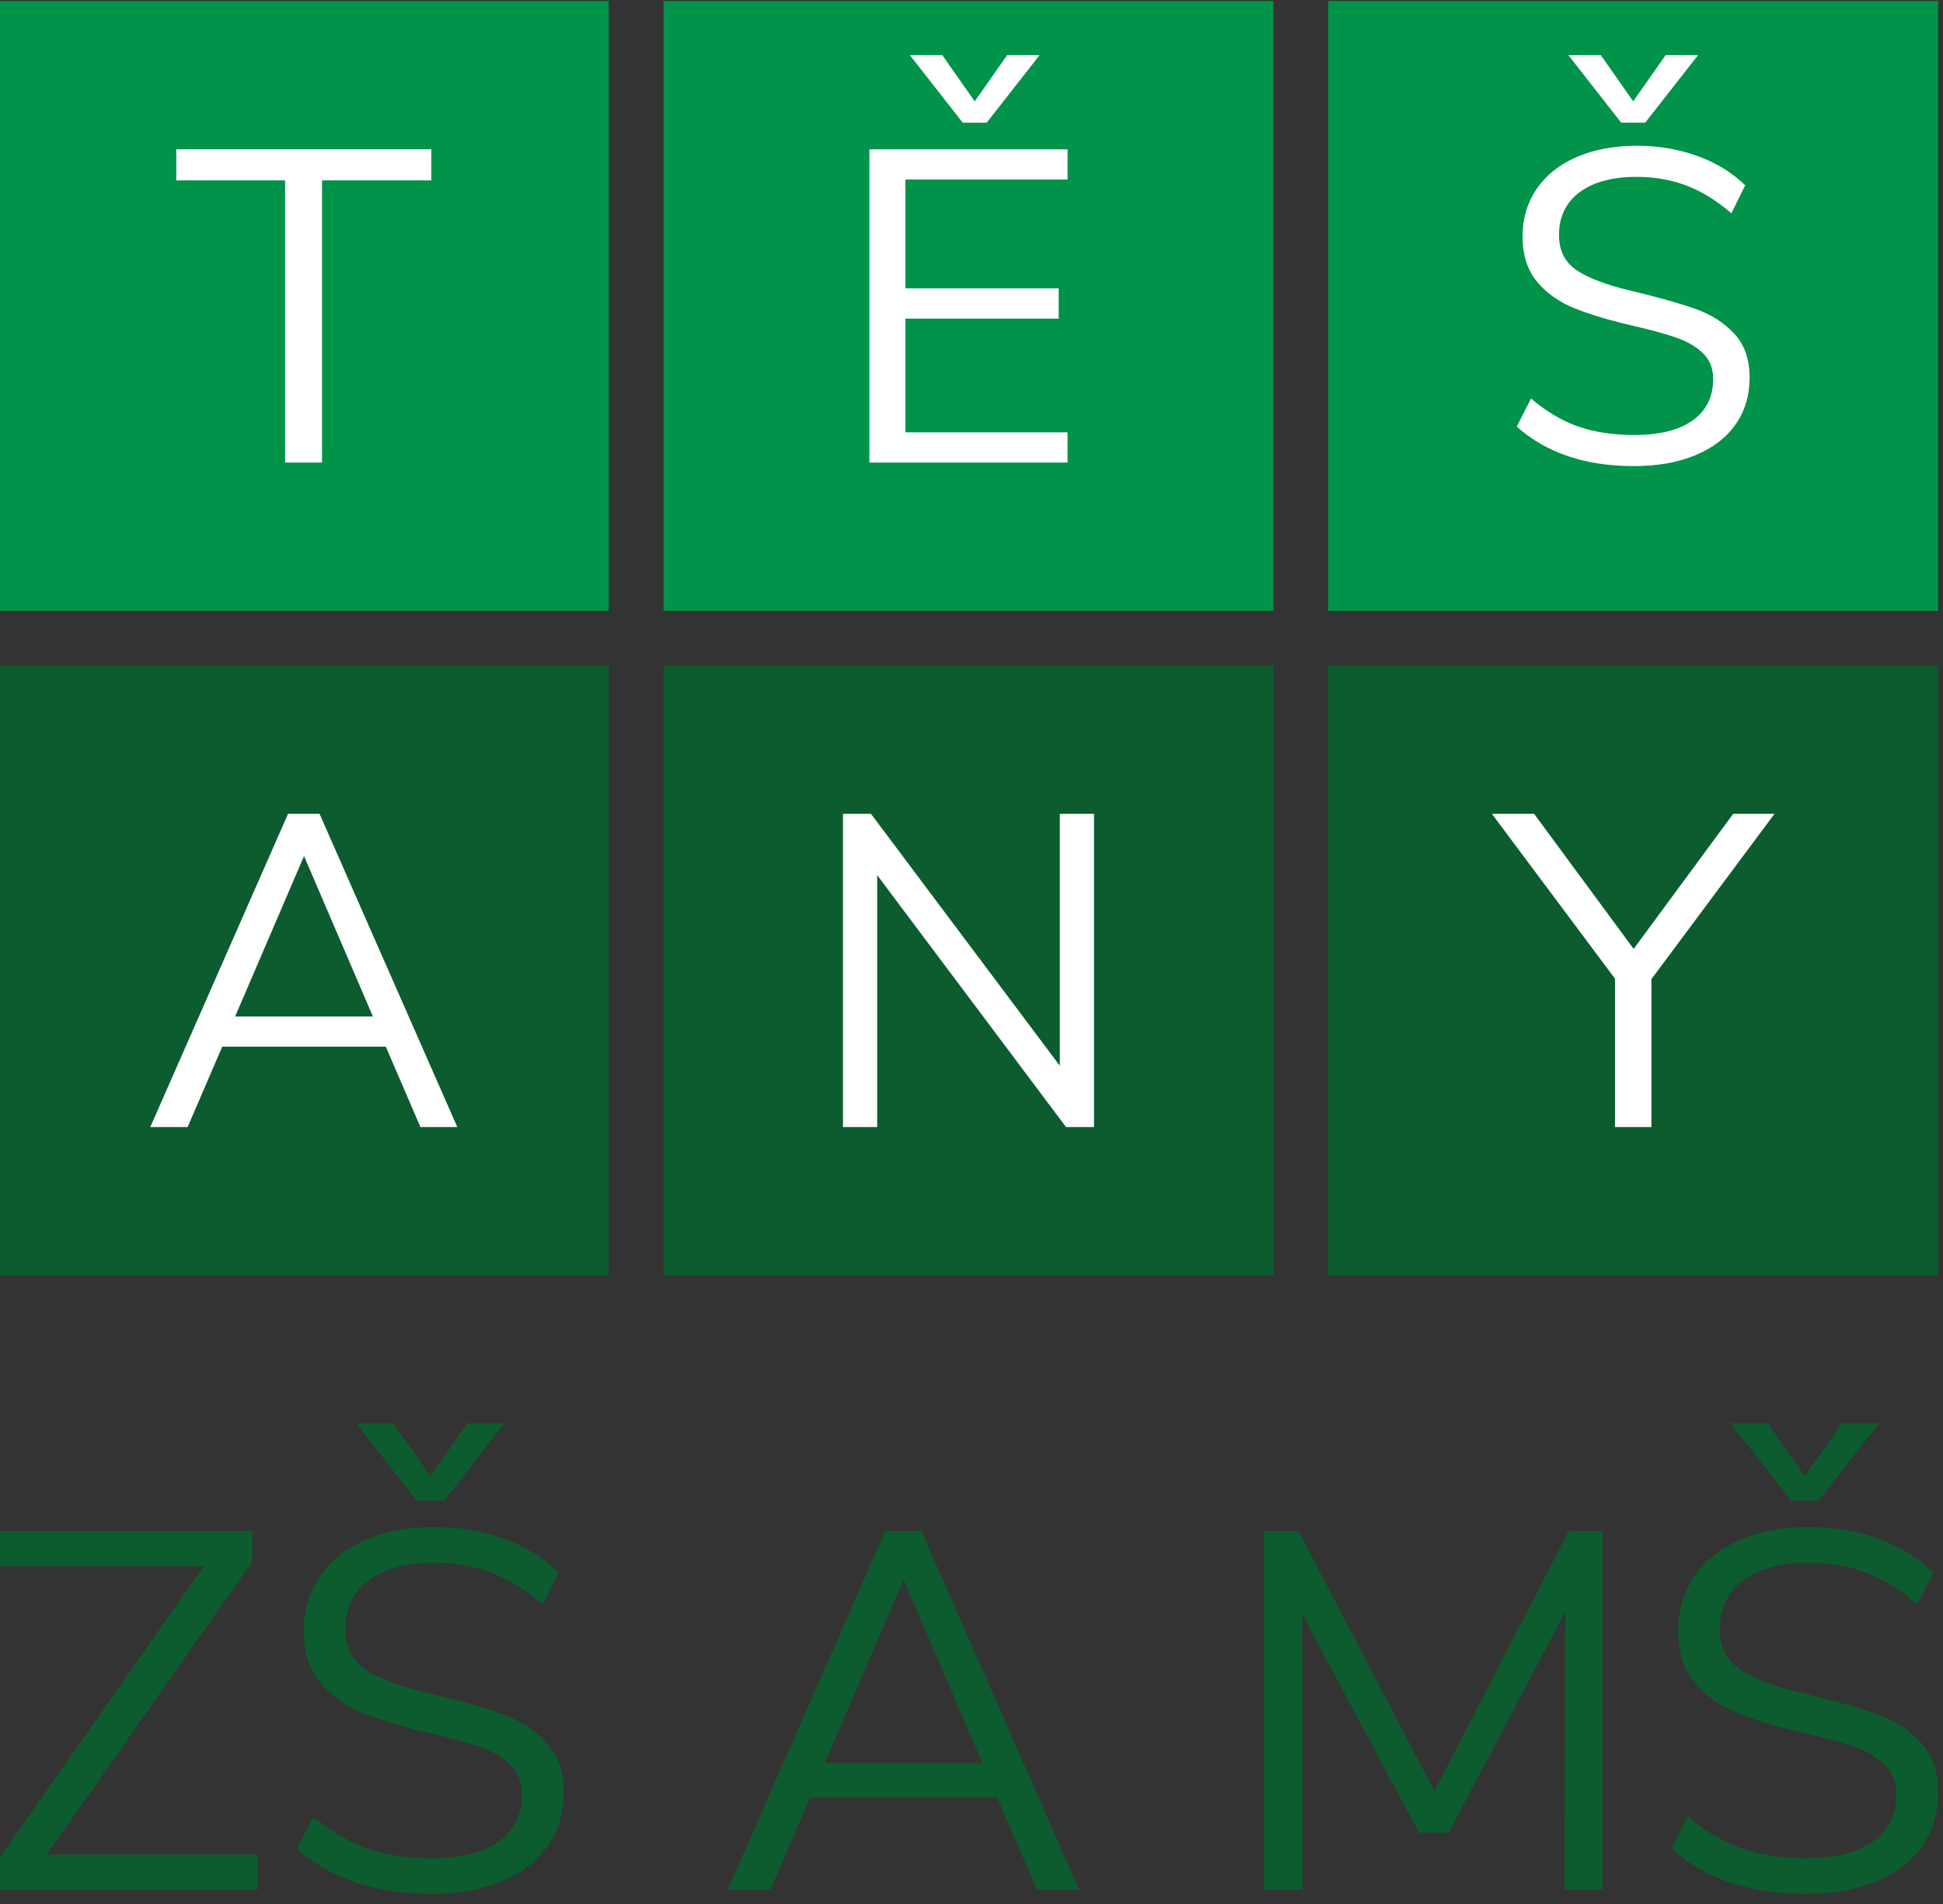<?xml version="1.0" encoding="UTF-8" standalone="no"?>
<!DOCTYPE svg PUBLIC "-//W3C//DTD SVG 1.1//EN" "http://www.w3.org/Graphics/SVG/1.1/DTD/svg11.dtd">
<svg width="100%" height="100%" viewBox="0 0 100 98" version="1.1" xmlns="http://www.w3.org/2000/svg" xmlns:xlink="http://www.w3.org/1999/xlink" xml:space="preserve" xmlns:serif="http://www.serif.com/" style="fill-rule:evenodd;clip-rule:evenodd;stroke-linejoin:round;stroke-miterlimit:2;">
    <rect x="0" y="0" width="100" height="98" fill="#333333" stroke="none"/>
    <g transform="matrix(1,0,0,1,-500,-29.871)">
        <g transform="matrix(0.169,0,0,0.169,445.044,44.652)">
            <g transform="matrix(4.167,0,0,4.167,0,-1739.93)">
                <path d="M81.449,532.118L96.845,532.118L96.845,534.684L77.953,534.684L77.953,532.416L92.94,511.031L77.953,511.031L77.953,508.465L96.474,508.465L96.474,510.697L81.449,532.118ZM109.564,534.982C105.474,534.982 102.201,533.878 99.746,531.672L100.936,529.329C102.226,530.42 103.546,531.201 104.897,531.672C106.248,532.143 107.816,532.378 109.602,532.378C111.709,532.378 113.333,531.969 114.474,531.151C115.614,530.333 116.184,529.18 116.184,527.693C116.184,526.825 115.912,526.118 115.366,525.573C114.82,525.027 114.102,524.593 113.209,524.271C112.316,523.949 111.114,523.614 109.602,523.267C107.569,522.796 105.901,522.3 104.6,521.779C103.298,521.259 102.244,520.515 101.438,519.548C100.632,518.581 100.23,517.317 100.23,515.754C100.23,514.267 100.62,512.947 101.401,511.794C102.182,510.641 103.298,509.748 104.748,509.116C106.199,508.484 107.878,508.168 109.788,508.168C111.597,508.168 113.289,508.453 114.864,509.023C116.438,509.593 117.771,510.411 118.862,511.477L117.709,513.821C116.469,512.755 115.211,511.98 113.934,511.496C112.657,511.013 111.275,510.771 109.788,510.771C107.755,510.771 106.161,511.199 105.009,512.054C103.856,512.91 103.279,514.106 103.279,515.643C103.279,516.957 103.787,517.949 104.804,518.618C105.82,519.288 107.358,519.858 109.416,520.329C111.672,520.874 113.445,521.376 114.734,521.835C116.023,522.294 117.095,522.982 117.951,523.899C118.806,524.816 119.234,526.044 119.234,527.581C119.234,529.069 118.843,530.37 118.062,531.486C117.281,532.602 116.159,533.463 114.697,534.071C113.234,534.678 111.523,534.982 109.564,534.982ZM112.205,500.581L114.92,500.581L110.494,506.234L108.486,506.234L104.06,500.581L106.775,500.581L109.49,504.449L112.205,500.581ZM153.82,534.684L150.92,527.953L137.234,527.953L134.333,534.684L131.209,534.684L142.738,508.465L145.378,508.465L156.907,534.684L153.82,534.684ZM138.312,525.424L149.841,525.424L144.076,511.998L138.312,525.424ZM192.684,508.465L195.176,508.465L195.176,534.684L192.386,534.684L192.423,514.378L183.907,530.519L181.75,530.519L173.196,514.527L173.233,534.684L170.407,534.684L170.407,508.465L172.936,508.465L182.866,527.469L192.684,508.465ZM210.015,534.982C205.924,534.982 202.651,533.878 200.196,531.672L201.387,529.329C202.676,530.42 203.996,531.201 205.347,531.672C206.698,532.143 208.266,532.378 210.052,532.378C212.159,532.378 213.783,531.969 214.924,531.151C216.064,530.333 216.634,529.18 216.634,527.693C216.634,526.825 216.362,526.118 215.816,525.573C215.271,525.027 214.552,524.593 213.659,524.271C212.766,523.949 211.564,523.614 210.052,523.267C208.019,522.796 206.351,522.3 205.05,521.779C203.748,521.259 202.694,520.515 201.889,519.548C201.083,518.581 200.68,517.317 200.68,515.754C200.68,514.267 201.07,512.947 201.851,511.794C202.632,510.641 203.748,509.748 205.198,509.116C206.649,508.484 208.329,508.168 210.238,508.168C212.048,508.168 213.74,508.453 215.314,509.023C216.888,509.593 218.221,510.411 219.312,511.477L218.159,513.821C216.92,512.755 215.661,511.98 214.384,511.496C213.107,511.013 211.725,510.771 210.238,510.771C208.205,510.771 206.612,511.199 205.459,512.054C204.306,512.91 203.729,514.106 203.729,515.643C203.729,516.957 204.238,517.949 205.254,518.618C206.271,519.288 207.808,519.858 209.866,520.329C212.122,520.874 213.895,521.376 215.184,521.835C216.473,522.294 217.545,522.982 218.401,523.899C219.256,524.816 219.684,526.044 219.684,527.581C219.684,529.069 219.293,530.37 218.512,531.486C217.731,532.602 216.609,533.463 215.147,534.071C213.684,534.678 211.973,534.982 210.015,534.982ZM212.655,500.581L215.37,500.581L210.944,506.234L208.936,506.234L204.51,500.581L207.225,500.581L209.94,504.449L212.655,500.581Z" style="fill:rgb(12,92,47);fill-rule:nonzero;"/>
            </g>
            <g transform="matrix(4.167,0,0,4.167,0,-2563.9)">
                <rect x="77.953" y="594.371" width="44.576" height="44.576" style="fill:rgb(0,147,73);"/>
            </g>
            <g transform="matrix(4.167,0,0,4.167,0,-2563.9)">
                <rect x="126.531" y="594.371" width="44.576" height="44.576" style="fill:rgb(0,147,73);"/>
            </g>
            <g transform="matrix(4.167,0,0,4.167,0,-2563.9)">
                <rect x="175.109" y="594.371" width="44.576" height="44.576" style="fill:rgb(0,147,73);"/>
            </g>
            <g transform="matrix(4.167,0,0,4.167,0,-2159.09)">
                <rect x="77.953" y="545.793" width="44.576" height="44.576" style="fill:rgb(12,92,47);"/>
            </g>
            <g transform="matrix(4.167,0,0,4.167,0,-2159.09)">
                <rect x="126.531" y="545.793" width="44.576" height="44.576" style="fill:rgb(12,92,47);"/>
            </g>
            <g transform="matrix(4.167,0,0,4.167,0,-2159.09)">
                <rect x="175.109" y="545.793" width="44.576" height="44.576" style="fill:rgb(12,92,47);"/>
            </g>
            <g transform="matrix(4.167,0,0,4.167,0,-2563.91)">
                <path d="M98.876,628.106L98.876,607.485L90.921,607.485L90.921,605.212L109.56,605.212L109.56,607.485L101.572,607.485L101.572,628.106L98.876,628.106Z" style="fill:white;fill-rule:nonzero;"/>
            </g>
            <g transform="matrix(4.167,0,0,4.167,0,-2159.09)">
                <path d="M108.765,579.527L106.232,573.65L94.281,573.65L91.749,579.527L89.021,579.527L99.088,556.634L101.393,556.634L111.46,579.527L108.765,579.527ZM95.223,571.442L105.29,571.442L100.257,559.719L95.223,571.442Z" style="fill:white;fill-rule:nonzero;"/>
            </g>
            <g transform="matrix(4.167,0,0,4.167,0,-2159.09)">
                <path d="M155.492,556.634L157.992,556.634L157.992,579.527L155.946,579.527L142.146,561.115L142.146,579.527L139.645,579.527L139.645,556.634L141.691,556.634L155.492,575.046L155.492,556.634Z" style="fill:white;fill-rule:nonzero;"/>
            </g>
            <g transform="matrix(4.167,0,0,4.167,0,-2159.09)">
                <path d="M207.723,556.634L198.729,568.714L198.729,579.527L196.066,579.527L196.066,568.681L187.071,556.634L190.156,556.634L197.43,566.506L204.703,556.634L207.723,556.634Z" style="fill:white;fill-rule:nonzero;"/>
            </g>
            <g transform="matrix(4.167,0,0,4.167,0,-2592.59)">
                <path d="M141.577,634.99L141.577,612.096L156.06,612.096L156.06,614.305L144.208,614.305L144.208,622.261L155.411,622.261L155.411,624.469L144.208,624.469L144.208,632.782L156.06,632.782L156.06,634.99L141.577,634.99ZM151.644,605.212L154.014,605.212L150.15,610.148L148.397,610.148L144.532,605.212L146.903,605.212L149.273,608.589L151.644,605.212Z" style="fill:white;fill-rule:nonzero;"/>
            </g>
            <g transform="matrix(4.167,0,0,4.167,0,-2591.51)">
                <path d="M197.462,634.99C193.89,634.99 191.032,634.027 188.889,632.1L189.928,630.054C191.054,631.007 192.207,631.689 193.387,632.1C194.567,632.511 195.936,632.717 197.495,632.717C199.335,632.717 200.753,632.359 201.748,631.645C202.744,630.931 203.242,629.924 203.242,628.625C203.242,627.867 203.004,627.251 202.528,626.774C202.052,626.298 201.424,625.919 200.644,625.638C199.865,625.356 198.815,625.064 197.495,624.761C195.719,624.35 194.263,623.917 193.127,623.462C191.99,623.007 191.07,622.358 190.367,621.514C189.663,620.669 189.311,619.565 189.311,618.201C189.311,616.902 189.652,615.75 190.334,614.743C191.016,613.736 191.99,612.957 193.257,612.405C194.523,611.853 195.99,611.577 197.657,611.577C199.237,611.577 200.715,611.826 202.089,612.324C203.464,612.822 204.628,613.536 205.58,614.467L204.573,616.513C203.491,615.582 202.393,614.906 201.278,614.483C200.163,614.061 198.956,613.85 197.657,613.85C195.882,613.85 194.491,614.223 193.484,614.97C192.478,615.717 191.974,616.762 191.974,618.104C191.974,619.251 192.418,620.117 193.306,620.702C194.193,621.286 195.535,621.784 197.332,622.196C199.302,622.672 200.85,623.11 201.976,623.511C203.101,623.911 204.038,624.512 204.784,625.313C205.531,626.114 205.905,627.186 205.905,628.528C205.905,629.827 205.564,630.963 204.882,631.937C204.2,632.912 203.221,633.664 201.943,634.194C200.666,634.725 199.172,634.99 197.462,634.99ZM199.768,604.952L202.138,604.952L198.274,609.888L196.52,609.888L192.656,604.952L195.027,604.952L197.397,608.33L199.768,604.952Z" style="fill:white;fill-rule:nonzero;"/>
            </g>
        </g>
    </g>
</svg>

